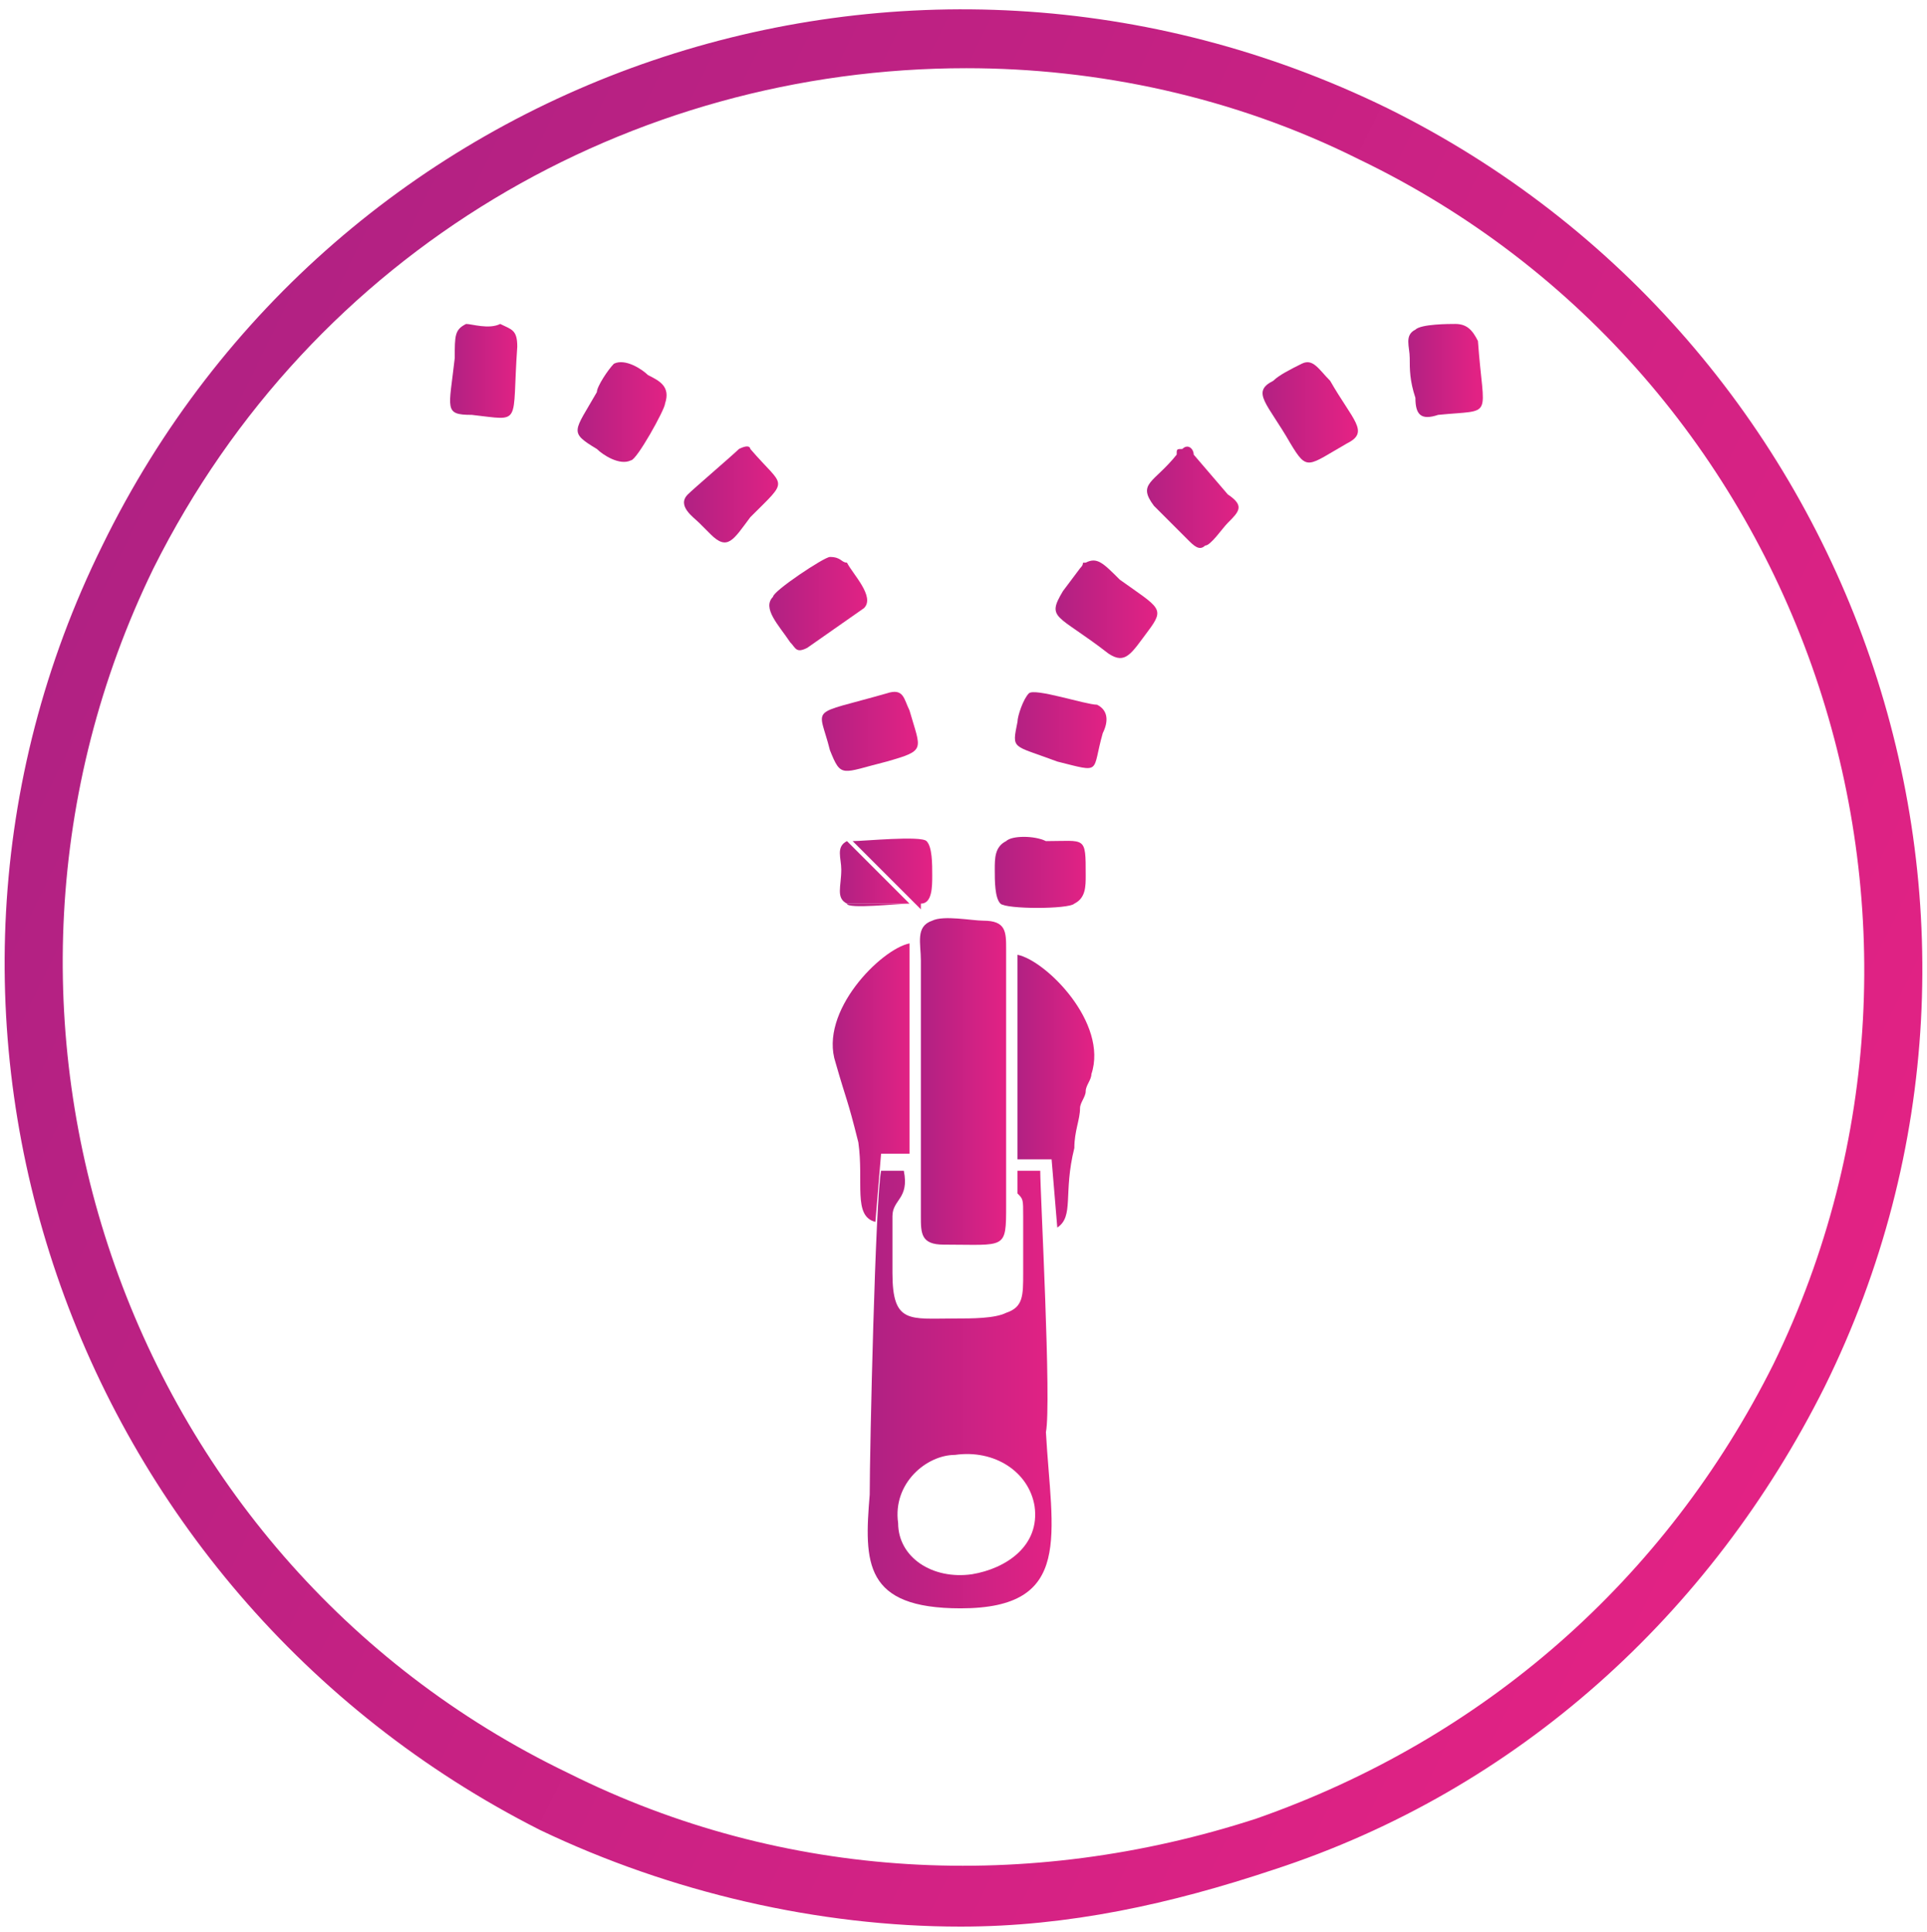 <?xml version="1.0" encoding="utf-8"?>
<!-- Generator: Adobe Illustrator 25.2.0, SVG Export Plug-In . SVG Version: 6.00 Build 0)  -->
<svg version="1.1" id="Layer_1" xmlns="http://www.w3.org/2000/svg" xmlns:xlink="http://www.w3.org/1999/xlink" x="0px" y="0px"
	 viewBox="0 0 33.9 34" style="enable-background:new 0 0 33.9 34;" xml:space="preserve">
<style type="text/css">
	.st0{fill:url(#SVGID_1_);}
	.st1{fill-rule:evenodd;clip-rule:evenodd;fill:url(#SVGID_2_);}
	.st2{fill-rule:evenodd;clip-rule:evenodd;fill:url(#SVGID_3_);}
	.st3{fill-rule:evenodd;clip-rule:evenodd;fill:url(#SVGID_4_);}
	.st4{fill-rule:evenodd;clip-rule:evenodd;fill:url(#SVGID_5_);}
	.st5{fill-rule:evenodd;clip-rule:evenodd;fill:url(#SVGID_6_);}
	.st6{fill-rule:evenodd;clip-rule:evenodd;fill:url(#SVGID_7_);}
	.st7{fill-rule:evenodd;clip-rule:evenodd;fill:url(#SVGID_8_);}
	.st8{fill-rule:evenodd;clip-rule:evenodd;fill:url(#SVGID_9_);}
	.st9{fill-rule:evenodd;clip-rule:evenodd;fill:url(#SVGID_10_);}
	.st10{fill-rule:evenodd;clip-rule:evenodd;fill:url(#SVGID_11_);}
	.st11{fill-rule:evenodd;clip-rule:evenodd;fill:url(#SVGID_12_);}
	.st12{fill-rule:evenodd;clip-rule:evenodd;fill:url(#SVGID_13_);}
	.st13{fill-rule:evenodd;clip-rule:evenodd;fill:url(#SVGID_14_);}
	.st14{fill-rule:evenodd;clip-rule:evenodd;fill:url(#SVGID_15_);}
	.st15{fill-rule:evenodd;clip-rule:evenodd;fill:url(#SVGID_16_);}
	.st16{fill-rule:evenodd;clip-rule:evenodd;fill:url(#SVGID_17_);}
	.st17{fill-rule:evenodd;clip-rule:evenodd;fill:url(#SVGID_18_);}
	.st18{fill-rule:evenodd;clip-rule:evenodd;fill:url(#SVGID_19_);}
</style>
<g>
	<g>
		<linearGradient id="SVGID_1_" gradientUnits="userSpaceOnUse" x1="1.821" y1="9.583" x2="32.079" y2="24.407">
			<stop  offset="0" style="stop-color:#B12183"/>
			<stop  offset="0.997" style="stop-color:#E22284"/>
		</linearGradient>
		<path class="st0" d="M16.9,33.9c-2.5,0-5.1-0.6-7.4-1.7C1.2,28-2.3,17.9,1.8,9.6C5.9,1.2,16-2.2,24.4,1.9
			c8.3,4.1,11.8,14.2,7.7,22.5l0,0c-2,4-5.4,7.1-9.7,8.5C20.6,33.5,18.8,33.9,16.9,33.9z M17,1.2C11.1,1.2,5.5,4.4,2.7,10
			c-3.8,7.8-0.6,17.4,7.3,21.2c3.8,1.9,8.1,2.1,12.1,0.8c4-1.4,7.2-4.2,9.1-8l0,0c3.8-7.8,0.6-17.4-7.3-21.2
			C21.7,1.7,19.3,1.2,17,1.2z"/>
	</g>
	<g>
		<g>
			<linearGradient id="SVGID_2_" gradientUnits="userSpaceOnUse" x1="15.366" y1="24.432" x2="18.553" y2="24.432">
				<stop  offset="0" style="stop-color:#B12183"/>
				<stop  offset="0.997" style="stop-color:#E22284"/>
			</linearGradient>
			<path class="st1" d="M18.3,20.6l-0.4,0c0,0.1,0,0.3,0,0.4c0.1,0.1,0.1,0.1,0.1,0.4c0,0.3,0,0.7,0,1c0,0.4,0,0.6-0.3,0.7
				c-0.2,0.1-0.6,0.1-0.9,0.1c-0.8,0-1.1,0.1-1.1-0.8c0-0.3,0-0.7,0-1c0-0.3,0.3-0.3,0.2-0.8h-0.4c-0.1,0.5-0.2,4.9-0.2,5.7
				c-0.1,1.2-0.1,2,1.6,2c2,0,1.6-1.3,1.5-3.1C18.5,24.7,18.3,21,18.3,20.6 M15.8,26.8c-0.1-0.7,0.5-1.2,1-1.2
				c0.7-0.1,1.3,0.3,1.4,0.9c0.1,0.7-0.5,1.1-1.1,1.2C16.4,27.8,15.8,27.4,15.8,26.8"/>
			<linearGradient id="SVGID_3_" gradientUnits="userSpaceOnUse" x1="16.204" y1="19.017" x2="17.691" y2="19.017">
				<stop  offset="0" style="stop-color:#B12183"/>
				<stop  offset="0.997" style="stop-color:#E22284"/>
			</linearGradient>
			<path class="st2" d="M16.4,16.2c-0.3,0.1-0.2,0.4-0.2,0.7c0,0.3,0,0.6,0,0.9v3.6c0,0.3,0,0.5,0.4,0.5c1.1,0,1.1,0.1,1.1-0.7v-4.5
				c0-0.3,0-0.5-0.4-0.5C17.1,16.2,16.6,16.1,16.4,16.2"/>
			<linearGradient id="SVGID_4_" gradientUnits="userSpaceOnUse" x1="14.685" y1="19.088" x2="16.012" y2="19.088">
				<stop  offset="0" style="stop-color:#B12183"/>
				<stop  offset="0.997" style="stop-color:#E22284"/>
			</linearGradient>
			<path class="st3" d="M15.4,21.5l0.1-1.2l0.2,0c0.1,0,0.2,0,0.3,0l0-3.7c-0.5,0.1-1.6,1.2-1.3,2.1c0.2,0.7,0.2,0.6,0.4,1.4
				C15.2,20.8,15,21.4,15.4,21.5"/>
			<linearGradient id="SVGID_5_" gradientUnits="userSpaceOnUse" x1="17.893" y1="19.09" x2="19.214" y2="19.09">
				<stop  offset="0" style="stop-color:#B12183"/>
				<stop  offset="0.997" style="stop-color:#E22284"/>
			</linearGradient>
			<path class="st4" d="M17.9,20.4l0.6,0l0.1,1.2c0.3-0.2,0.1-0.6,0.3-1.4c0-0.3,0.1-0.5,0.1-0.7c0-0.1,0.1-0.2,0.1-0.3
				c0-0.1,0.1-0.2,0.1-0.3c0.3-0.9-0.8-2-1.3-2.1L17.9,20.4z"/>
			<linearGradient id="SVGID_6_" gradientUnits="userSpaceOnUse" x1="12.062" y1="8.706" x2="13.793" y2="8.706">
				<stop  offset="0" style="stop-color:#B12183"/>
				<stop  offset="0.997" style="stop-color:#E22284"/>
			</linearGradient>
			<path class="st5" d="M13,7.9c-0.1,0.1-0.8,0.7-0.9,0.8c-0.2,0.2,0.1,0.4,0.2,0.5c0.1,0.1,0.1,0.1,0.2,0.2
				c0.3,0.3,0.4,0.1,0.7-0.3c0.7-0.7,0.6-0.5,0-1.2C13.2,7.9,13.2,7.8,13,7.9"/>
			<linearGradient id="SVGID_7_" gradientUnits="userSpaceOnUse" x1="17.539" y1="15.323" x2="19.115" y2="15.323">
				<stop  offset="0" style="stop-color:#B12183"/>
				<stop  offset="0.997" style="stop-color:#E22284"/>
			</linearGradient>
			<path class="st6" d="M17.7,14.8c-0.2,0.1-0.2,0.3-0.2,0.5c0,0.2,0,0.5,0.1,0.6c0.1,0.1,1.2,0.1,1.3,0c0.2-0.1,0.2-0.3,0.2-0.5
				c0-0.7,0-0.6-0.7-0.6C18.2,14.7,17.8,14.7,17.7,14.8"/>
			<linearGradient id="SVGID_8_" gradientUnits="userSpaceOnUse" x1="13.554" y1="10.643" x2="15.293" y2="10.643">
				<stop  offset="0" style="stop-color:#B12183"/>
				<stop  offset="0.997" style="stop-color:#E22284"/>
			</linearGradient>
			<path class="st7" d="M14.6,9.8c-0.1,0-1,0.6-1,0.7c-0.2,0.2,0.1,0.5,0.3,0.8c0.1,0.1,0.1,0.2,0.3,0.1c0,0,1-0.7,1-0.7
				c0.2-0.2-0.2-0.6-0.3-0.8C14.8,9.9,14.8,9.8,14.6,9.8"/>
			<linearGradient id="SVGID_9_" gradientUnits="userSpaceOnUse" x1="18.603" y1="10.643" x2="20.356" y2="10.643">
				<stop  offset="0" style="stop-color:#B12183"/>
				<stop  offset="0.997" style="stop-color:#E22284"/>
			</linearGradient>
			<path class="st8" d="M19.1,9.9c-0.1,0,0,0-0.1,0.1l-0.3,0.4c-0.3,0.5-0.1,0.4,0.8,1.1c0.3,0.2,0.4,0,0.7-0.4
				c0.3-0.4,0.2-0.4-0.5-0.9C19.4,9.9,19.3,9.8,19.1,9.9"/>
			<linearGradient id="SVGID_10_" gradientUnits="userSpaceOnUse" x1="24.753" y1="6.532" x2="25.984" y2="6.532">
				<stop  offset="0" style="stop-color:#B12183"/>
				<stop  offset="0.997" style="stop-color:#E22284"/>
			</linearGradient>
			<path class="st9" d="M25.6,5.7c-0.1,0-0.6,0-0.7,0.1c-0.2,0.1-0.1,0.3-0.1,0.5c0,0.2,0,0.4,0.1,0.7c0,0.3,0.1,0.4,0.4,0.3
				c1-0.1,0.8,0.1,0.7-1.3C25.9,5.8,25.8,5.7,25.6,5.7"/>
			<linearGradient id="SVGID_11_" gradientUnits="userSpaceOnUse" x1="10.145" y1="7.228" x2="11.746" y2="7.228">
				<stop  offset="0" style="stop-color:#B12183"/>
				<stop  offset="0.997" style="stop-color:#E22284"/>
			</linearGradient>
			<path class="st10" d="M10.8,6.4c-0.1,0.1-0.3,0.4-0.3,0.5c-0.4,0.7-0.5,0.7,0,1c0.1,0.1,0.4,0.3,0.6,0.2c0.1,0,0.6-0.9,0.6-1
				c0.1-0.3-0.1-0.4-0.3-0.5C11.3,6.5,11,6.3,10.8,6.4"/>
			<linearGradient id="SVGID_12_" gradientUnits="userSpaceOnUse" x1="7.916" y1="6.53" x2="9.153" y2="6.53">
				<stop  offset="0" style="stop-color:#B12183"/>
				<stop  offset="0.997" style="stop-color:#E22284"/>
			</linearGradient>
			<path class="st11" d="M8.2,5.7C8,5.8,8,5.9,8,6.3c-0.1,0.9-0.2,1,0.3,1C9.2,7.4,9,7.5,9.1,6.1c0-0.3-0.1-0.3-0.3-0.4
				C8.6,5.8,8.3,5.7,8.2,5.7"/>
			<linearGradient id="SVGID_13_" gradientUnits="userSpaceOnUse" x1="14.422" y1="12.914" x2="16.123" y2="12.914">
				<stop  offset="0" style="stop-color:#B12183"/>
				<stop  offset="0.997" style="stop-color:#E22284"/>
			</linearGradient>
			<path class="st12" d="M15.6,12.2c-1.4,0.4-1.2,0.2-1,1c0.2,0.5,0.2,0.4,1,0.2c0.7-0.2,0.6-0.2,0.4-0.9
				C15.9,12.3,15.9,12.1,15.6,12.2"/>
			<linearGradient id="SVGID_14_" gradientUnits="userSpaceOnUse" x1="22.162" y1="7.228" x2="23.753" y2="7.228">
				<stop  offset="0" style="stop-color:#B12183"/>
				<stop  offset="0.997" style="stop-color:#E22284"/>
			</linearGradient>
			<path class="st13" d="M22.9,6.4c-0.2,0.1-0.4,0.2-0.5,0.3c-0.4,0.2-0.1,0.4,0.3,1.1c0.3,0.5,0.3,0.4,1,0c0.4-0.2,0.1-0.4-0.3-1.1
				C23.2,6.5,23.1,6.3,22.9,6.4"/>
			<linearGradient id="SVGID_15_" gradientUnits="userSpaceOnUse" x1="17.783" y1="12.918" x2="19.48" y2="12.918">
				<stop  offset="0" style="stop-color:#B12183"/>
				<stop  offset="0.997" style="stop-color:#E22284"/>
			</linearGradient>
			<path class="st14" d="M18.1,12.2c-0.1,0.1-0.2,0.4-0.2,0.5c-0.1,0.5-0.1,0.4,0.7,0.7c0.8,0.2,0.6,0.2,0.8-0.5
				c0.1-0.2,0.1-0.4-0.1-0.5C19.1,12.4,18.2,12.1,18.1,12.2"/>
			<linearGradient id="SVGID_16_" gradientUnits="userSpaceOnUse" x1="20.116" y1="8.708" x2="21.846" y2="8.708">
				<stop  offset="0" style="stop-color:#B12183"/>
				<stop  offset="0.997" style="stop-color:#E22284"/>
			</linearGradient>
			<path class="st15" d="M20.8,7.9c-0.1,0-0.1,0-0.1,0.1c-0.4,0.5-0.7,0.5-0.4,0.9l0.6,0.6c0.1,0.1,0.2,0.2,0.3,0.1
				c0.1,0,0.3-0.3,0.4-0.4c0.2-0.2,0.3-0.3,0-0.5L21,8C21,7.9,20.9,7.8,20.8,7.9"/>
			<linearGradient id="SVGID_17_" gradientUnits="userSpaceOnUse" x1="14.951" y1="15.303" x2="16.365" y2="15.303">
				<stop  offset="0" style="stop-color:#B12183"/>
				<stop  offset="0.997" style="stop-color:#E22284"/>
			</linearGradient>
			<path class="st16" d="M16.2,15.9c0.2,0,0.2-0.3,0.2-0.5c0-0.2,0-0.5-0.1-0.6c-0.1-0.1-1.1,0-1.3,0l0.1,0.1c0,0,0,0,0.1,0.1l1,1
				L16.2,15.9z"/>
			<linearGradient id="SVGID_18_" gradientUnits="userSpaceOnUse" x1="14.786" y1="15.327" x2="15.995" y2="15.327">
				<stop  offset="0" style="stop-color:#B12183"/>
				<stop  offset="0.997" style="stop-color:#E22284"/>
			</linearGradient>
			<path class="st17" d="M14.9,15.9l1.1,0l-0.7-0.7c-0.1-0.1-0.3-0.3-0.4-0.4c-0.2,0.1-0.1,0.3-0.1,0.5
				C14.8,15.6,14.7,15.8,14.9,15.9"/>
			<linearGradient id="SVGID_19_" gradientUnits="userSpaceOnUse" x1="14.9" y1="15.33" x2="16.206" y2="15.33">
				<stop  offset="0" style="stop-color:#B12183"/>
				<stop  offset="0.997" style="stop-color:#E22284"/>
			</linearGradient>
			<path class="st18" d="M14.9,15.9c0,0.1,0.9,0,1.1,0c0.2,0,0.1,0,0.2,0l-0.2,0l-1-1c0,0,0,0-0.1-0.1L15,14.8l-0.1,0
				c0.1,0.1,0.3,0.3,0.4,0.4l0.7,0.7L14.9,15.9z"/>
		</g>
	</g>
</g>
</svg>
